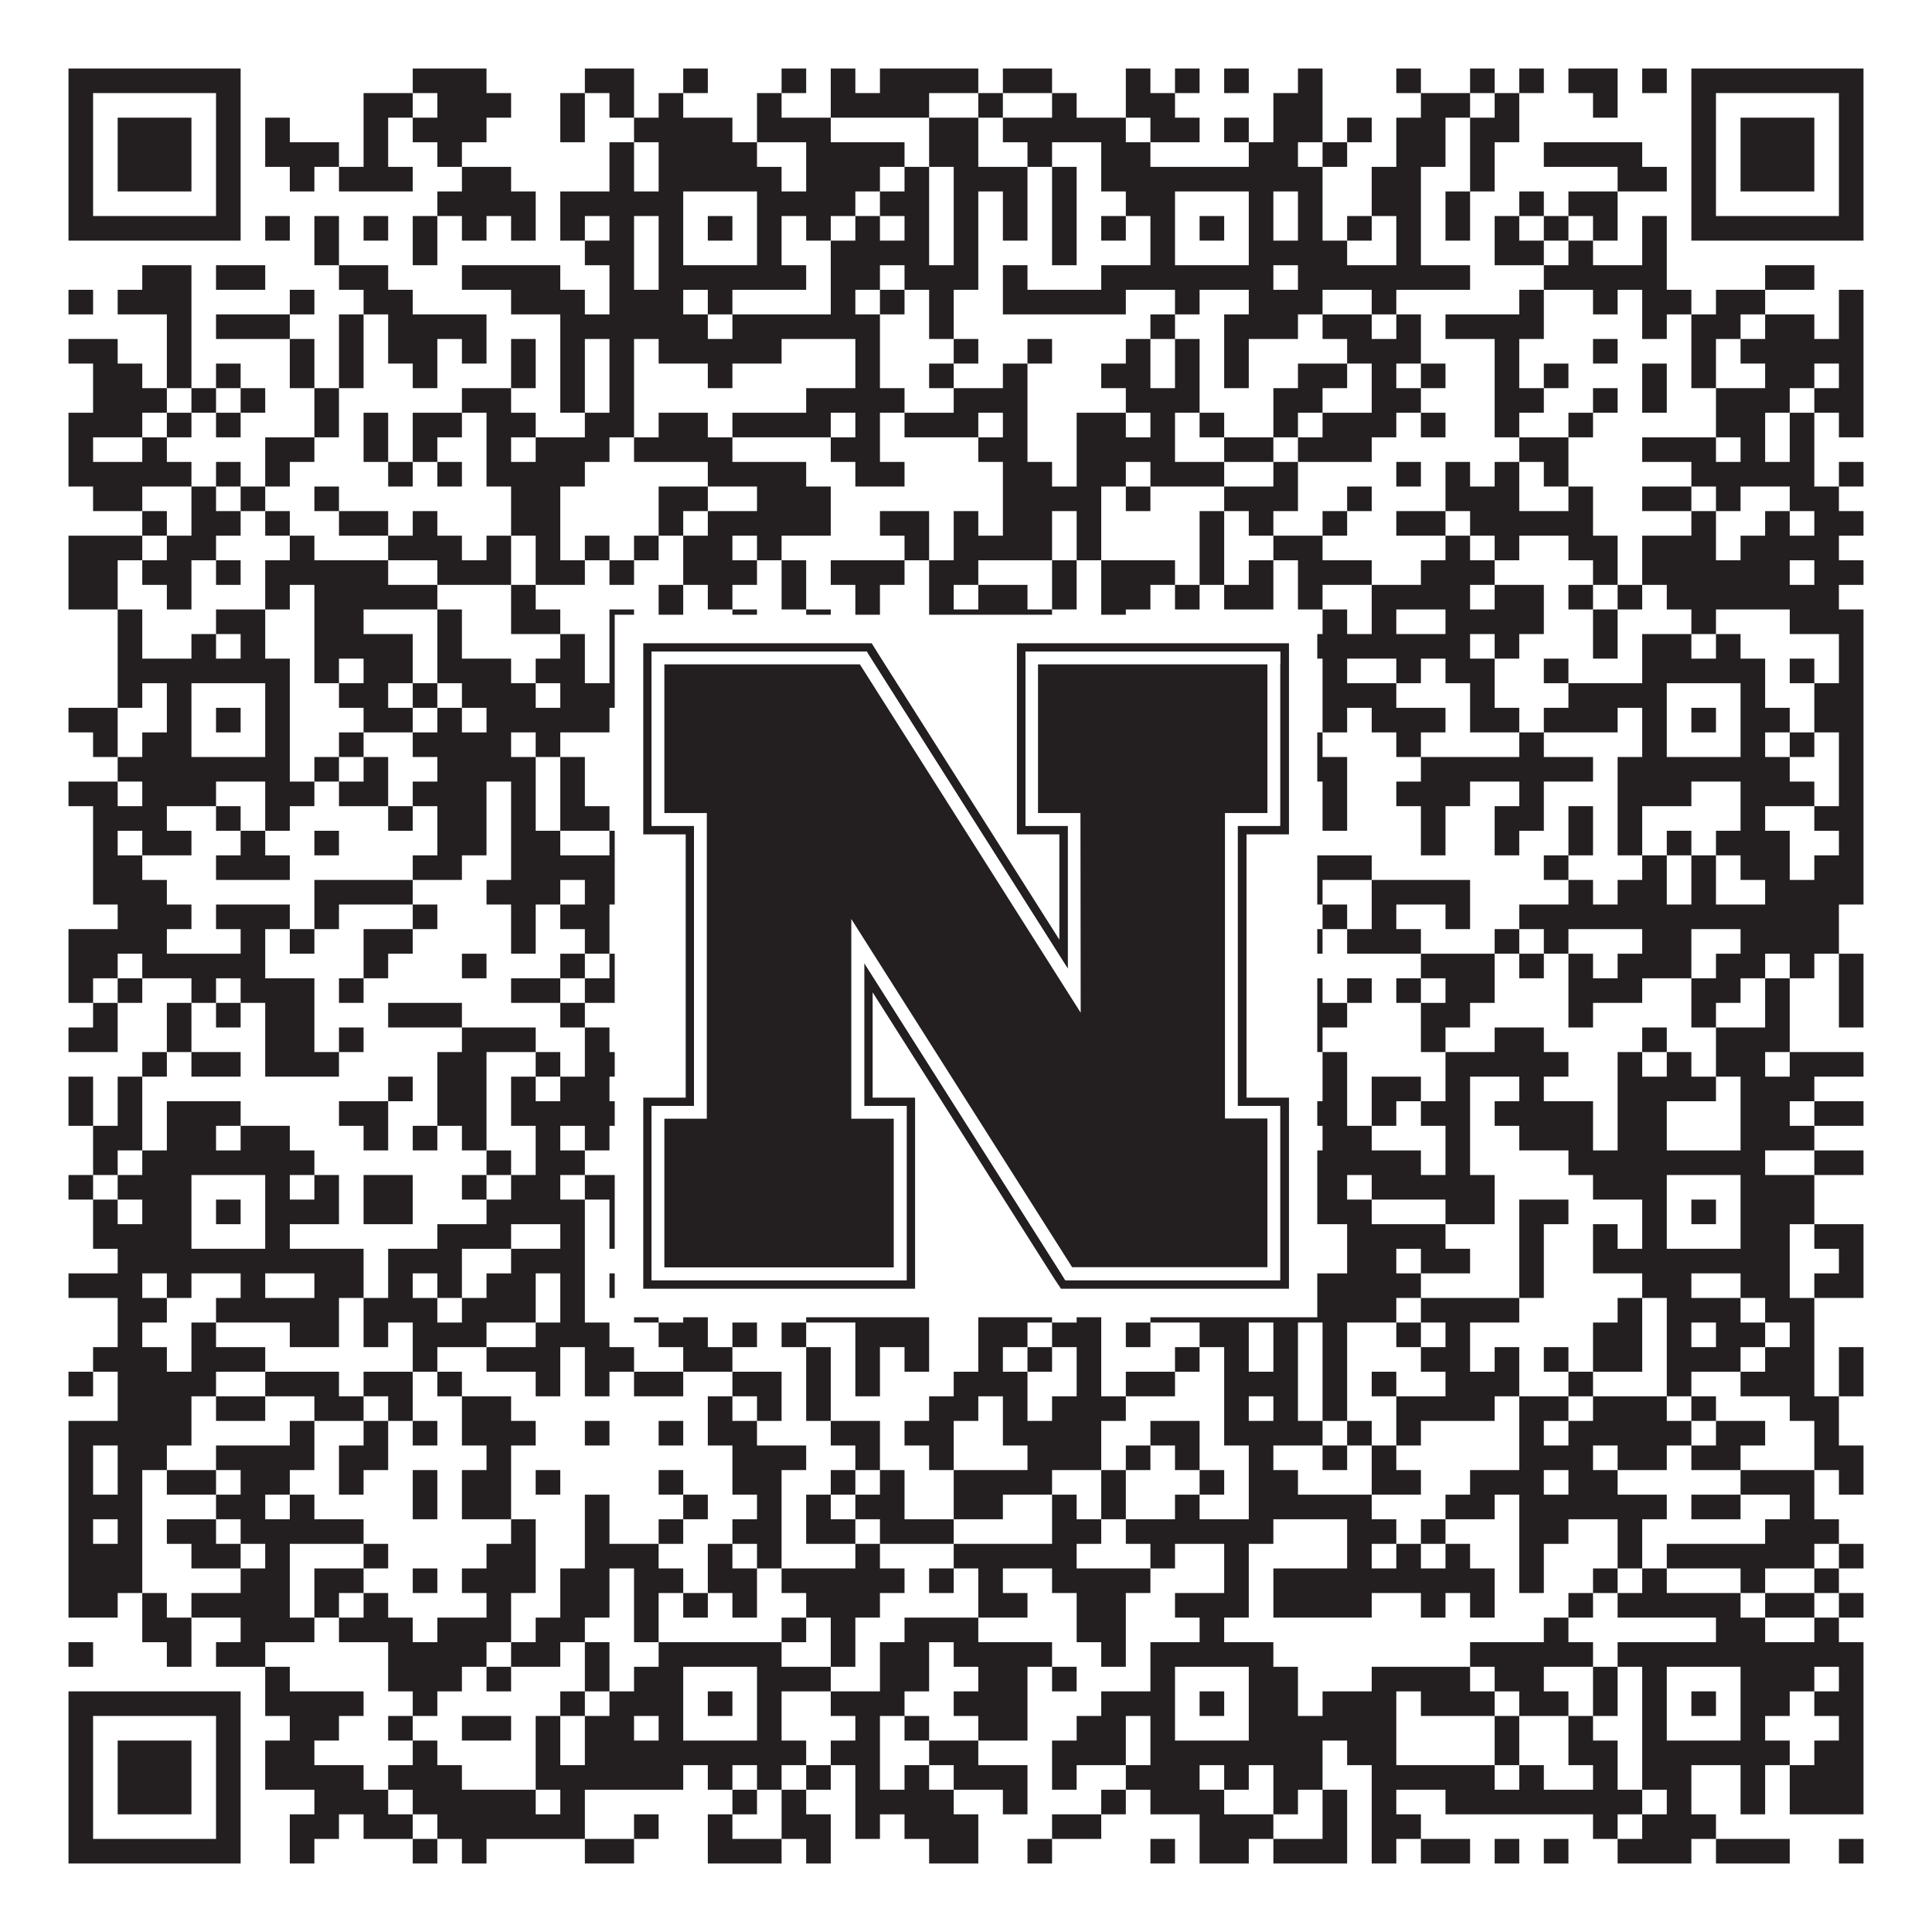 <?xml version="1.0"?>
<svg xmlns="http://www.w3.org/2000/svg" xmlns:xlink="http://www.w3.org/1999/xlink" version="1.1" width="1100px" height="1100px" viewBox="0 0 1100 1100"><rect x="0" y="0" width="1100" height="1100" fill="#ffffff" fill-opacity="1"/><path fill="#231f20" fill-opacity="1" d="M39,39L137,39L137,53L39,53ZM235,39L277,39L277,53L235,53ZM333,39L361,39L361,53L333,53ZM389,39L403,39L403,53L389,53ZM445,39L459,39L459,53L445,53ZM473,39L487,39L487,53L473,53ZM501,39L557,39L557,53L501,53ZM571,39L599,39L599,53L571,53ZM641,39L655,39L655,53L641,53ZM669,39L683,39L683,53L669,53ZM697,39L711,39L711,53L697,53ZM739,39L753,39L753,53L739,53ZM795,39L809,39L809,53L795,53ZM837,39L851,39L851,53L837,53ZM865,39L879,39L879,53L865,53ZM893,39L921,39L921,53L893,53ZM935,39L949,39L949,53L935,53ZM963,39L1061,39L1061,53L963,53ZM39,53L53,53L53,67L39,67ZM123,53L137,53L137,67L123,67ZM207,53L235,53L235,67L207,67ZM249,53L291,53L291,67L249,67ZM319,53L333,53L333,67L319,67ZM347,53L361,53L361,67L347,67ZM375,53L389,53L389,67L375,67ZM431,53L445,53L445,67L431,67ZM473,53L529,53L529,67L473,67ZM557,53L571,53L571,67L557,67ZM599,53L613,53L613,67L599,67ZM641,53L669,53L669,67L641,67ZM725,53L753,53L753,67L725,67ZM809,53L837,53L837,67L809,67ZM851,53L865,53L865,67L851,67ZM907,53L921,53L921,67L907,67ZM963,53L977,53L977,67L963,67ZM1047,53L1061,53L1061,67L1047,67ZM39,67L53,67L53,81L39,81ZM67,67L109,67L109,81L67,81ZM123,67L137,67L137,81L123,81ZM151,67L165,67L165,81L151,81ZM207,67L221,67L221,81L207,81ZM235,67L277,67L277,81L235,81ZM319,67L333,67L333,81L319,81ZM361,67L417,67L417,81L361,81ZM431,67L473,67L473,81L431,81ZM529,67L557,67L557,81L529,81ZM571,67L641,67L641,81L571,81ZM655,67L683,67L683,81L655,81ZM697,67L711,67L711,81L697,81ZM725,67L753,67L753,81L725,81ZM767,67L781,67L781,81L767,81ZM795,67L823,67L823,81L795,81ZM837,67L865,67L865,81L837,81ZM963,67L977,67L977,81L963,81ZM991,67L1033,67L1033,81L991,81ZM1047,67L1061,67L1061,81L1047,81ZM39,81L53,81L53,95L39,95ZM67,81L109,81L109,95L67,95ZM123,81L137,81L137,95L123,95ZM151,81L193,81L193,95L151,95ZM207,81L221,81L221,95L207,95ZM249,81L263,81L263,95L249,95ZM347,81L361,81L361,95L347,95ZM375,81L431,81L431,95L375,95ZM459,81L515,81L515,95L459,95ZM529,81L557,81L557,95L529,95ZM585,81L599,81L599,95L585,95ZM627,81L655,81L655,95L627,95ZM711,81L739,81L739,95L711,95ZM753,81L767,81L767,95L753,95ZM795,81L823,81L823,95L795,95ZM837,81L851,81L851,95L837,95ZM879,81L935,81L935,95L879,95ZM963,81L977,81L977,95L963,95ZM991,81L1033,81L1033,95L991,95ZM1047,81L1061,81L1061,95L1047,95ZM39,95L53,95L53,109L39,109ZM67,95L109,95L109,109L67,109ZM123,95L137,95L137,109L123,109ZM165,95L179,95L179,109L165,109ZM193,95L235,95L235,109L193,109ZM263,95L291,95L291,109L263,109ZM347,95L361,95L361,109L347,109ZM375,95L445,95L445,109L375,109ZM459,95L501,95L501,109L459,109ZM515,95L529,95L529,109L515,109ZM543,95L585,95L585,109L543,109ZM599,95L613,95L613,109L599,109ZM627,95L753,95L753,109L627,109ZM781,95L809,95L809,109L781,109ZM837,95L851,95L851,109L837,109ZM921,95L949,95L949,109L921,109ZM963,95L977,95L977,109L963,109ZM991,95L1033,95L1033,109L991,109ZM1047,95L1061,95L1061,109L1047,109ZM39,109L53,109L53,123L39,123ZM123,109L137,109L137,123L123,123ZM249,109L305,109L305,123L249,123ZM319,109L389,109L389,123L319,123ZM431,109L487,109L487,123L431,123ZM501,109L529,109L529,123L501,123ZM543,109L557,109L557,123L543,123ZM571,109L585,109L585,123L571,123ZM599,109L613,109L613,123L599,123ZM641,109L669,109L669,123L641,123ZM711,109L725,109L725,123L711,123ZM739,109L753,109L753,123L739,123ZM781,109L809,109L809,123L781,123ZM823,109L837,109L837,123L823,123ZM865,109L879,109L879,123L865,123ZM893,109L921,109L921,123L893,123ZM963,109L977,109L977,123L963,123ZM1047,109L1061,109L1061,123L1047,123ZM39,123L137,123L137,137L39,137ZM151,123L165,123L165,137L151,137ZM179,123L193,123L193,137L179,137ZM207,123L221,123L221,137L207,137ZM235,123L249,123L249,137L235,137ZM263,123L277,123L277,137L263,137ZM291,123L305,123L305,137L291,137ZM319,123L333,123L333,137L319,137ZM347,123L361,123L361,137L347,137ZM375,123L389,123L389,137L375,137ZM403,123L417,123L417,137L403,137ZM431,123L445,123L445,137L431,137ZM459,123L473,123L473,137L459,137ZM487,123L501,123L501,137L487,137ZM515,123L529,123L529,137L515,137ZM543,123L557,123L557,137L543,137ZM571,123L585,123L585,137L571,137ZM599,123L613,123L613,137L599,137ZM627,123L641,123L641,137L627,137ZM655,123L669,123L669,137L655,137ZM683,123L697,123L697,137L683,137ZM711,123L725,123L725,137L711,137ZM739,123L753,123L753,137L739,137ZM767,123L781,123L781,137L767,137ZM795,123L809,123L809,137L795,137ZM823,123L837,123L837,137L823,137ZM851,123L865,123L865,137L851,137ZM879,123L893,123L893,137L879,137ZM907,123L921,123L921,137L907,137ZM935,123L949,123L949,137L935,137ZM963,123L1061,123L1061,137L963,137ZM179,137L193,137L193,151L179,151ZM235,137L249,137L249,151L235,151ZM333,137L361,137L361,151L333,151ZM375,137L389,137L389,151L375,151ZM431,137L445,137L445,151L431,151ZM473,137L529,137L529,151L473,151ZM543,137L557,137L557,151L543,151ZM599,137L613,137L613,151L599,151ZM655,137L669,137L669,151L655,151ZM711,137L767,137L767,151L711,151ZM795,137L809,137L809,151L795,151ZM851,137L879,137L879,151L851,151ZM893,137L907,137L907,151L893,151ZM935,137L949,137L949,151L935,151ZM81,151L109,151L109,165L81,165ZM123,151L151,151L151,165L123,165ZM193,151L221,151L221,165L193,165ZM263,151L319,151L319,165L263,165ZM347,151L361,151L361,165L347,165ZM375,151L459,151L459,165L375,165ZM473,151L501,151L501,165L473,165ZM515,151L557,151L557,165L515,165ZM571,151L585,151L585,165L571,165ZM627,151L725,151L725,165L627,165ZM739,151L837,151L837,165L739,165ZM879,151L949,151L949,165L879,165ZM1005,151L1033,151L1033,165L1005,165ZM39,165L53,165L53,179L39,179ZM67,165L109,165L109,179L67,179ZM165,165L179,165L179,179L165,179ZM207,165L235,165L235,179L207,179ZM291,165L333,165L333,179L291,179ZM347,165L389,165L389,179L347,179ZM403,165L417,165L417,179L403,179ZM473,165L487,165L487,179L473,179ZM501,165L515,165L515,179L501,179ZM529,165L543,165L543,179L529,179ZM571,165L641,165L641,179L571,179ZM669,165L683,165L683,179L669,179ZM711,165L753,165L753,179L711,179ZM781,165L795,165L795,179L781,179ZM865,165L879,165L879,179L865,179ZM907,165L921,165L921,179L907,179ZM935,165L963,165L963,179L935,179ZM977,165L1005,165L1005,179L977,179ZM1047,165L1061,165L1061,179L1047,179ZM95,179L109,179L109,193L95,193ZM123,179L165,179L165,193L123,193ZM193,179L207,179L207,193L193,193ZM221,179L277,179L277,193L221,193ZM319,179L403,179L403,193L319,193ZM417,179L501,179L501,193L417,193ZM529,179L543,179L543,193L529,193ZM655,179L669,179L669,193L655,193ZM697,179L739,179L739,193L697,193ZM753,179L781,179L781,193L753,193ZM795,179L809,179L809,193L795,193ZM823,179L879,179L879,193L823,193ZM935,179L949,179L949,193L935,193ZM963,179L991,179L991,193L963,193ZM1005,179L1033,179L1033,193L1005,193ZM1047,179L1061,179L1061,193L1047,193ZM39,193L67,193L67,207L39,207ZM95,193L109,193L109,207L95,207ZM165,193L179,193L179,207L165,207ZM193,193L207,193L207,207L193,207ZM221,193L249,193L249,207L221,207ZM263,193L277,193L277,207L263,207ZM291,193L305,193L305,207L291,207ZM319,193L333,193L333,207L319,207ZM347,193L361,193L361,207L347,207ZM375,193L445,193L445,207L375,207ZM487,193L501,193L501,207L487,207ZM543,193L557,193L557,207L543,207ZM585,193L599,193L599,207L585,207ZM641,193L655,193L655,207L641,207ZM669,193L683,193L683,207L669,207ZM697,193L711,193L711,207L697,207ZM767,193L809,193L809,207L767,207ZM851,193L865,193L865,207L851,207ZM907,193L921,193L921,207L907,207ZM963,193L977,193L977,207L963,207ZM991,193L1061,193L1061,207L991,207ZM53,207L81,207L81,221L53,221ZM95,207L109,207L109,221L95,221ZM123,207L137,207L137,221L123,221ZM165,207L179,207L179,221L165,221ZM193,207L207,207L207,221L193,221ZM235,207L249,207L249,221L235,221ZM291,207L305,207L305,221L291,221ZM319,207L333,207L333,221L319,221ZM347,207L361,207L361,221L347,221ZM403,207L417,207L417,221L403,221ZM487,207L501,207L501,221L487,221ZM529,207L543,207L543,221L529,221ZM571,207L585,207L585,221L571,221ZM627,207L655,207L655,221L627,221ZM669,207L683,207L683,221L669,221ZM697,207L711,207L711,221L697,221ZM739,207L767,207L767,221L739,221ZM781,207L795,207L795,221L781,221ZM809,207L823,207L823,221L809,221ZM851,207L865,207L865,221L851,221ZM879,207L893,207L893,221L879,221ZM935,207L949,207L949,221L935,221ZM963,207L977,207L977,221L963,221ZM1005,207L1033,207L1033,221L1005,221ZM1047,207L1061,207L1061,221L1047,221ZM53,221L95,221L95,235L53,235ZM109,221L123,221L123,235L109,235ZM137,221L151,221L151,235L137,235ZM179,221L193,221L193,235L179,235ZM263,221L291,221L291,235L263,235ZM319,221L333,221L333,235L319,235ZM347,221L361,221L361,235L347,235ZM459,221L515,221L515,235L459,235ZM543,221L585,221L585,235L543,235ZM641,221L683,221L683,235L641,235ZM725,221L753,221L753,235L725,235ZM781,221L809,221L809,235L781,235ZM851,221L879,221L879,235L851,235ZM907,221L921,221L921,235L907,235ZM935,221L949,221L949,235L935,235ZM977,221L1019,221L1019,235L977,235ZM1033,221L1061,221L1061,235L1033,235ZM39,235L81,235L81,249L39,249ZM95,235L109,235L109,249L95,249ZM123,235L137,235L137,249L123,249ZM179,235L193,235L193,249L179,249ZM207,235L221,235L221,249L207,249ZM235,235L263,235L263,249L235,249ZM277,235L305,235L305,249L277,249ZM333,235L361,235L361,249L333,249ZM375,235L403,235L403,249L375,249ZM417,235L473,235L473,249L417,249ZM487,235L501,235L501,249L487,249ZM515,235L557,235L557,249L515,249ZM571,235L585,235L585,249L571,249ZM613,235L641,235L641,249L613,249ZM655,235L669,235L669,249L655,249ZM683,235L697,235L697,249L683,249ZM725,235L739,235L739,249L725,249ZM753,235L795,235L795,249L753,249ZM809,235L823,235L823,249L809,249ZM851,235L865,235L865,249L851,249ZM893,235L907,235L907,249L893,249ZM977,235L1005,235L1005,249L977,249ZM1019,235L1033,235L1033,249L1019,249ZM1047,235L1061,235L1061,249L1047,249ZM39,249L53,249L53,263L39,263ZM81,249L95,249L95,263L81,263ZM151,249L179,249L179,263L151,263ZM207,249L221,249L221,263L207,263ZM235,249L249,249L249,263L235,263ZM277,249L291,249L291,263L277,263ZM305,249L347,249L347,263L305,263ZM361,249L417,249L417,263L361,263ZM473,249L501,249L501,263L473,263ZM557,249L585,249L585,263L557,263ZM613,249L669,249L669,263L613,263ZM697,249L725,249L725,263L697,263ZM739,249L781,249L781,263L739,263ZM865,249L893,249L893,263L865,263ZM935,249L977,249L977,263L935,263ZM991,249L1005,249L1005,263L991,263ZM1019,249L1033,249L1033,263L1019,263ZM39,263L109,263L109,277L39,277ZM123,263L137,263L137,277L123,277ZM151,263L165,263L165,277L151,277ZM221,263L235,263L235,277L221,277ZM249,263L263,263L263,277L249,277ZM277,263L333,263L333,277L277,277ZM403,263L459,263L459,277L403,277ZM487,263L515,263L515,277L487,277ZM571,263L599,263L599,277L571,277ZM613,263L641,263L641,277L613,277ZM655,263L697,263L697,277L655,277ZM725,263L739,263L739,277L725,277ZM795,263L809,263L809,277L795,277ZM823,263L837,263L837,277L823,277ZM851,263L865,263L865,277L851,277ZM879,263L893,263L893,277L879,277ZM963,263L1033,263L1033,277L963,277ZM1047,263L1061,263L1061,277L1047,277ZM53,277L81,277L81,291L53,291ZM109,277L123,277L123,291L109,291ZM137,277L151,277L151,291L137,291ZM179,277L193,277L193,291L179,291ZM291,277L319,277L319,291L291,291ZM375,277L403,277L403,291L375,291ZM431,277L473,277L473,291L431,291ZM571,277L627,277L627,291L571,291ZM641,277L655,277L655,291L641,291ZM697,277L739,277L739,291L697,291ZM767,277L781,277L781,291L767,291ZM823,277L865,277L865,291L823,291ZM893,277L907,277L907,291L893,291ZM935,277L963,277L963,291L935,291ZM977,277L991,277L991,291L977,291ZM1019,277L1047,277L1047,291L1019,291ZM81,291L95,291L95,305L81,305ZM109,291L137,291L137,305L109,305ZM151,291L165,291L165,305L151,305ZM193,291L221,291L221,305L193,305ZM235,291L249,291L249,305L235,305ZM291,291L319,291L319,305L291,305ZM375,291L389,291L389,305L375,305ZM403,291L473,291L473,305L403,305ZM501,291L529,291L529,305L501,305ZM543,291L557,291L557,305L543,305ZM571,291L599,291L599,305L571,305ZM613,291L627,291L627,305L613,305ZM683,291L697,291L697,305L683,305ZM711,291L725,291L725,305L711,305ZM753,291L767,291L767,305L753,305ZM795,291L823,291L823,305L795,305ZM837,291L907,291L907,305L837,305ZM963,291L977,291L977,305L963,305ZM1005,291L1019,291L1019,305L1005,305ZM1033,291L1061,291L1061,305L1033,305ZM39,305L81,305L81,319L39,319ZM95,305L123,305L123,319L95,319ZM165,305L179,305L179,319L165,319ZM221,305L263,305L263,319L221,319ZM277,305L291,305L291,319L277,319ZM305,305L319,305L319,319L305,319ZM333,305L347,305L347,319L333,319ZM361,305L375,305L375,319L361,319ZM389,305L417,305L417,319L389,319ZM431,305L445,305L445,319L431,319ZM515,305L529,305L529,319L515,319ZM543,305L599,305L599,319L543,319ZM613,305L627,305L627,319L613,319ZM683,305L697,305L697,319L683,319ZM725,305L753,305L753,319L725,319ZM823,305L837,305L837,319L823,319ZM851,305L865,305L865,319L851,319ZM893,305L921,305L921,319L893,319ZM935,305L977,305L977,319L935,319ZM991,305L1047,305L1047,319L991,319ZM39,319L67,319L67,333L39,333ZM81,319L109,319L109,333L81,333ZM123,319L137,319L137,333L123,333ZM151,319L221,319L221,333L151,333ZM249,319L291,319L291,333L249,333ZM305,319L333,319L333,333L305,333ZM347,319L361,319L361,333L347,333ZM389,319L431,319L431,333L389,333ZM445,319L459,319L459,333L445,333ZM473,319L515,319L515,333L473,333ZM529,319L557,319L557,333L529,333ZM599,319L613,319L613,333L599,333ZM627,319L669,319L669,333L627,333ZM683,319L697,319L697,333L683,333ZM711,319L725,319L725,333L711,333ZM739,319L781,319L781,333L739,333ZM809,319L851,319L851,333L809,333ZM907,319L921,319L921,333L907,333ZM935,319L1019,319L1019,333L935,333ZM1033,319L1061,319L1061,333L1033,333ZM39,333L67,333L67,347L39,347ZM95,333L109,333L109,347L95,347ZM151,333L165,333L165,347L151,347ZM179,333L249,333L249,347L179,347ZM291,333L305,333L305,347L291,347ZM375,333L389,333L389,347L375,347ZM403,333L417,333L417,347L403,347ZM445,333L459,333L459,347L445,347ZM487,333L501,333L501,347L487,347ZM529,333L543,333L543,347L529,347ZM557,333L585,333L585,347L557,347ZM599,333L613,333L613,347L599,347ZM627,333L655,333L655,347L627,347ZM669,333L683,333L683,347L669,347ZM697,333L725,333L725,347L697,347ZM739,333L753,333L753,347L739,347ZM781,333L837,333L837,347L781,347ZM851,333L879,333L879,347L851,347ZM893,333L907,333L907,347L893,347ZM921,333L935,333L935,347L921,347ZM949,333L1047,333L1047,347L949,347ZM67,347L81,347L81,361L67,361ZM123,347L151,347L151,361L123,361ZM179,347L207,347L207,361L179,361ZM249,347L263,347L263,361L249,361ZM291,347L319,347L319,361L291,361ZM347,347L361,347L361,361L347,361ZM375,347L389,347L389,361L375,361ZM417,347L431,347L431,361L417,361ZM459,347L473,347L473,361L459,361ZM487,347L501,347L501,361L487,361ZM529,347L599,347L599,361L529,361ZM627,347L641,347L641,361L627,361ZM753,347L767,347L767,361L753,361ZM781,347L795,347L795,361L781,361ZM823,347L879,347L879,361L823,361ZM907,347L921,347L921,361L907,361ZM963,347L977,347L977,361L963,361ZM1019,347L1061,347L1061,361L1019,361ZM67,361L81,361L81,375L67,375ZM109,361L123,361L123,375L109,375ZM137,361L151,361L151,375L137,375ZM179,361L235,361L235,375L179,375ZM249,361L263,361L263,375L249,375ZM319,361L333,361L333,375L319,375ZM347,361L361,361L361,375L347,375ZM403,361L431,361L431,375L403,375ZM487,361L501,361L501,375L487,375ZM515,361L529,361L529,375L515,375ZM613,361L627,361L627,375L613,375ZM683,361L697,361L697,375L683,375ZM711,361L725,361L725,375L711,375ZM739,361L837,361L837,375L739,375ZM851,361L865,361L865,375L851,375ZM907,361L921,361L921,375L907,375ZM935,361L963,361L963,375L935,375ZM977,361L991,361L991,375L977,375ZM1047,361L1061,361L1061,375L1047,375ZM67,375L165,375L165,389L67,389ZM179,375L193,375L193,389L179,389ZM207,375L235,375L235,389L207,389ZM249,375L291,375L291,389L249,389ZM305,375L333,375L333,389L305,389ZM347,375L445,375L445,389L347,389ZM487,375L501,375L501,389L487,389ZM529,375L599,375L599,389L529,389ZM627,375L641,375L641,389L627,389ZM655,375L725,375L725,389L655,389ZM753,375L767,375L767,389L753,389ZM795,375L809,375L809,389L795,389ZM823,375L851,375L851,389L823,389ZM879,375L893,375L893,389L879,389ZM935,375L1005,375L1005,389L935,389ZM1019,375L1033,375L1033,389L1019,389ZM1047,375L1061,375L1061,389L1047,389ZM67,389L81,389L81,403L67,403ZM95,389L109,389L109,403L95,403ZM151,389L165,389L165,403L151,403ZM193,389L221,389L221,403L193,403ZM235,389L249,389L249,403L235,403ZM263,389L305,389L305,403L263,403ZM319,389L389,389L389,403L319,403ZM431,389L445,389L445,403L431,403ZM473,389L487,389L487,403L473,403ZM515,389L543,389L543,403L515,403ZM557,389L571,389L571,403L557,403ZM585,389L669,389L669,403L585,403ZM711,389L739,389L739,403L711,403ZM753,389L795,389L795,403L753,403ZM837,389L851,389L851,403L837,403ZM893,389L949,389L949,403L893,403ZM991,389L1005,389L1005,403L991,403ZM1033,389L1061,389L1061,403L1033,403ZM39,403L67,403L67,417L39,417ZM95,403L109,403L109,417L95,417ZM123,403L137,403L137,417L123,417ZM151,403L165,403L165,417L151,417ZM207,403L235,403L235,417L207,417ZM249,403L263,403L263,417L249,417ZM277,403L347,403L347,417L277,417ZM361,403L389,403L389,417L361,417ZM403,403L417,403L417,417L403,417ZM431,403L445,403L445,417L431,417ZM459,403L473,403L473,417L459,417ZM501,403L613,403L613,417L501,417ZM627,403L669,403L669,417L627,417ZM683,403L697,403L697,417L683,417ZM711,403L725,403L725,417L711,417ZM753,403L767,403L767,417L753,417ZM781,403L823,403L823,417L781,417ZM837,403L865,403L865,417L837,417ZM879,403L921,403L921,417L879,417ZM935,403L949,403L949,417L935,417ZM963,403L977,403L977,417L963,417ZM991,403L1019,403L1019,417L991,417ZM1033,403L1061,403L1061,417L1033,417ZM53,417L67,417L67,431L53,431ZM81,417L109,417L109,431L81,431ZM151,417L165,417L165,431L151,431ZM193,417L207,417L207,431L193,431ZM235,417L291,417L291,431L235,431ZM305,417L319,417L319,431L305,431ZM375,417L389,417L389,431L375,431ZM431,417L445,417L445,431L431,431ZM487,417L529,417L529,431L487,431ZM557,417L571,417L571,431L557,431ZM585,417L613,417L613,431L585,431ZM641,417L669,417L669,431L641,431ZM711,417L725,417L725,431L711,431ZM739,417L753,417L753,431L739,431ZM795,417L809,417L809,431L795,431ZM865,417L879,417L879,431L865,431ZM935,417L949,417L949,431L935,431ZM991,417L1005,417L1005,431L991,431ZM1019,417L1033,417L1033,431L1019,431ZM1047,417L1061,417L1061,431L1047,431ZM67,431L165,431L165,445L67,445ZM179,431L193,431L193,445L179,445ZM207,431L221,431L221,445L207,445ZM249,431L305,431L305,445L249,445ZM319,431L333,431L333,445L319,445ZM361,431L473,431L473,445L361,445ZM571,431L613,431L613,445L571,445ZM627,431L767,431L767,445L627,445ZM809,431L907,431L907,445L809,445ZM921,431L1019,431L1019,445L921,445ZM1047,431L1061,431L1061,445L1047,445ZM39,445L67,445L67,459L39,459ZM81,445L123,445L123,459L81,459ZM151,445L179,445L179,459L151,459ZM193,445L221,445L221,459L193,459ZM235,445L277,445L277,459L235,459ZM291,445L305,445L305,459L291,459ZM319,445L333,445L333,459L319,459ZM361,445L389,445L389,459L361,459ZM417,445L459,445L459,459L417,459ZM557,445L571,445L571,459L557,459ZM599,445L613,445L613,459L599,459ZM627,445L669,445L669,459L627,459ZM683,445L711,445L711,459L683,459ZM725,445L739,445L739,459L725,459ZM753,445L767,445L767,459L753,459ZM795,445L837,445L837,459L795,459ZM865,445L879,445L879,459L865,459ZM921,445L963,445L963,459L921,459ZM991,445L1033,445L1033,459L991,459ZM1047,445L1061,445L1061,459L1047,459ZM53,459L95,459L95,473L53,473ZM123,459L137,459L137,473L123,473ZM151,459L165,459L165,473L151,473ZM221,459L235,459L235,473L221,473ZM249,459L277,459L277,473L249,473ZM291,459L305,459L305,473L291,473ZM319,459L347,459L347,473L319,473ZM375,459L389,459L389,473L375,473ZM403,459L487,459L487,473L403,473ZM501,459L557,459L557,473L501,473ZM571,459L599,459L599,473L571,473ZM641,459L655,459L655,473L641,473ZM669,459L683,459L683,473L669,473ZM725,459L739,459L739,473L725,473ZM753,459L767,459L767,473L753,473ZM809,459L823,459L823,473L809,473ZM851,459L879,459L879,473L851,473ZM893,459L907,459L907,473L893,473ZM921,459L935,459L935,473L921,473ZM991,459L1005,459L1005,473L991,473ZM1033,459L1061,459L1061,473L1033,473ZM53,473L67,473L67,487L53,487ZM81,473L109,473L109,487L81,487ZM137,473L151,473L151,487L137,487ZM179,473L193,473L193,487L179,487ZM249,473L277,473L277,487L249,487ZM291,473L319,473L319,487L291,487ZM347,473L361,473L361,487L347,487ZM389,473L417,473L417,487L389,487ZM445,473L515,473L515,487L445,487ZM529,473L543,473L543,487L529,487ZM557,473L599,473L599,487L557,487ZM641,473L683,473L683,487L641,487ZM697,473L711,473L711,487L697,487ZM725,473L739,473L739,487L725,487ZM809,473L823,473L823,487L809,487ZM851,473L865,473L865,487L851,487ZM893,473L907,473L907,487L893,487ZM921,473L935,473L935,487L921,487ZM949,473L963,473L963,487L949,487ZM977,473L1019,473L1019,487L977,487ZM1047,473L1061,473L1061,487L1047,487ZM53,487L81,487L81,501L53,501ZM123,487L165,487L165,501L123,501ZM235,487L263,487L263,501L235,501ZM291,487L375,487L375,501L291,501ZM389,487L403,487L403,501L389,501ZM445,487L459,487L459,501L445,501ZM473,487L515,487L515,501L473,501ZM543,487L557,487L557,501L543,501ZM571,487L585,487L585,501L571,501ZM599,487L627,487L627,501L599,501ZM641,487L655,487L655,501L641,501ZM669,487L683,487L683,501L669,501ZM697,487L781,487L781,501L697,501ZM879,487L893,487L893,501L879,501ZM935,487L949,487L949,501L935,501ZM963,487L977,487L977,501L963,501ZM991,487L1019,487L1019,501L991,501ZM1033,487L1061,487L1061,501L1033,501ZM53,501L95,501L95,515L53,515ZM179,501L235,501L235,515L179,515ZM277,501L319,501L319,515L277,515ZM333,501L361,501L361,515L333,515ZM431,501L445,501L445,515L431,515ZM501,501L515,501L515,515L501,515ZM529,501L543,501L543,515L529,515ZM557,501L571,501L571,515L557,515ZM585,501L613,501L613,515L585,515ZM641,501L697,501L697,515L641,515ZM711,501L753,501L753,515L711,515ZM781,501L837,501L837,515L781,515ZM893,501L907,501L907,515L893,515ZM921,501L949,501L949,515L921,515ZM963,501L977,501L977,515L963,515ZM1005,501L1061,501L1061,515L1005,515ZM67,515L109,515L109,529L67,529ZM123,515L165,515L165,529L123,529ZM179,515L193,515L193,529L179,529ZM235,515L249,515L249,529L235,529ZM291,515L305,515L305,529L291,529ZM319,515L347,515L347,529L319,529ZM361,515L375,515L375,529L361,529ZM389,515L403,515L403,529L389,529ZM445,515L473,515L473,529L445,529ZM543,515L557,515L557,529L543,529ZM571,515L585,515L585,529L571,529ZM599,515L627,515L627,529L599,529ZM655,515L669,515L669,529L655,529ZM711,515L725,515L725,529L711,529ZM753,515L767,515L767,529L753,529ZM781,515L795,515L795,529L781,529ZM823,515L837,515L837,529L823,529ZM865,515L1047,515L1047,529L865,529ZM39,529L95,529L95,543L39,543ZM137,529L151,529L151,543L137,543ZM165,529L179,529L179,543L165,543ZM207,529L235,529L235,543L207,543ZM291,529L305,529L305,543L291,543ZM333,529L347,529L347,543L333,543ZM361,529L389,529L389,543L361,543ZM403,529L417,529L417,543L403,543ZM445,529L473,529L473,543L445,543ZM529,529L543,529L543,543L529,543ZM599,529L613,529L613,543L599,543ZM627,529L655,529L655,543L627,543ZM669,529L697,529L697,543L669,543ZM739,529L753,529L753,543L739,543ZM767,529L809,529L809,543L767,543ZM851,529L865,529L865,543L851,543ZM879,529L893,529L893,543L879,543ZM935,529L963,529L963,543L935,543ZM991,529L1047,529L1047,543L991,543ZM39,543L67,543L67,557L39,557ZM81,543L151,543L151,557L81,557ZM207,543L221,543L221,557L207,557ZM263,543L277,543L277,557L263,557ZM319,543L333,543L333,557L319,557ZM347,543L375,543L375,557L347,557ZM403,543L417,543L417,557L403,557ZM445,543L459,543L459,557L445,557ZM487,543L501,543L501,557L487,557ZM515,543L557,543L557,557L515,557ZM571,543L585,543L585,557L571,557ZM599,543L613,543L613,557L599,557ZM627,543L683,543L683,557L627,557ZM697,543L725,543L725,557L697,557ZM809,543L851,543L851,557L809,557ZM865,543L879,543L879,557L865,557ZM893,543L907,543L907,557L893,557ZM921,543L963,543L963,557L921,557ZM977,543L1005,543L1005,557L977,557ZM1019,543L1033,543L1033,557L1019,557ZM1047,543L1061,543L1061,557L1047,557ZM39,557L53,557L53,571L39,571ZM67,557L81,557L81,571L67,571ZM109,557L123,557L123,571L109,571ZM137,557L179,557L179,571L137,571ZM193,557L207,557L207,571L193,571ZM291,557L319,557L319,571L291,571ZM333,557L361,557L361,571L333,571ZM375,557L403,557L403,571L375,571ZM473,557L487,557L487,571L473,571ZM515,557L557,557L557,571L515,571ZM571,557L599,557L599,571L571,571ZM655,557L697,557L697,571L655,571ZM711,557L753,557L753,571L711,571ZM767,557L781,557L781,571L767,571ZM795,557L809,557L809,571L795,571ZM823,557L851,557L851,571L823,571ZM893,557L935,557L935,571L893,571ZM963,557L991,557L991,571L963,571ZM1005,557L1019,557L1019,571L1005,571ZM1047,557L1061,557L1061,571L1047,571ZM53,571L67,571L67,585L53,585ZM95,571L109,571L109,585L95,585ZM123,571L137,571L137,585L123,585ZM151,571L179,571L179,585L151,585ZM221,571L263,571L263,585L221,585ZM319,571L333,571L333,585L319,585ZM375,571L389,571L389,585L375,585ZM403,571L431,571L431,585L403,585ZM459,571L473,571L473,585L459,585ZM501,571L515,571L515,585L501,585ZM529,571L557,571L557,585L529,585ZM585,571L669,571L669,585L585,585ZM711,571L725,571L725,585L711,585ZM739,571L767,571L767,585L739,585ZM809,571L837,571L837,585L809,585ZM893,571L907,571L907,585L893,585ZM963,571L977,571L977,585L963,585ZM1005,571L1019,571L1019,585L1005,585ZM1047,571L1061,571L1061,585L1047,585ZM39,585L67,585L67,599L39,599ZM95,585L109,585L109,599L95,599ZM151,585L179,585L179,599L151,599ZM193,585L207,585L207,599L193,599ZM263,585L305,585L305,599L263,599ZM333,585L347,585L347,599L333,599ZM445,585L473,585L473,599L445,599ZM487,585L515,585L515,599L487,599ZM571,585L585,585L585,599L571,599ZM599,585L627,585L627,599L599,599ZM641,585L669,585L669,599L641,599ZM683,585L725,585L725,599L683,599ZM739,585L753,585L753,599L739,599ZM809,585L823,585L823,599L809,599ZM851,585L879,585L879,599L851,599ZM935,585L949,585L949,599L935,599ZM977,585L1019,585L1019,599L977,599ZM81,599L95,599L95,613L81,613ZM109,599L137,599L137,613L109,613ZM151,599L193,599L193,613L151,613ZM249,599L277,599L277,613L249,613ZM305,599L319,599L319,613L305,613ZM333,599L375,599L375,613L333,613ZM417,599L487,599L487,613L417,613ZM501,599L529,599L529,613L501,613ZM543,599L557,599L557,613L543,613ZM585,599L599,599L599,613L585,613ZM613,599L627,599L627,613L613,613ZM669,599L739,599L739,613L669,613ZM753,599L767,599L767,613L753,613ZM823,599L893,599L893,613L823,613ZM921,599L935,599L935,613L921,613ZM949,599L963,599L963,613L949,613ZM977,599L1005,599L1005,613L977,613ZM1019,599L1061,599L1061,613L1019,613ZM39,613L53,613L53,627L39,627ZM67,613L81,613L81,627L67,627ZM221,613L235,613L235,627L221,627ZM249,613L277,613L277,627L249,627ZM291,613L305,613L305,627L291,627ZM319,613L347,613L347,627L319,627ZM403,613L431,613L431,627L403,627ZM473,613L487,613L487,627L473,627ZM501,613L515,613L515,627L501,627ZM585,613L613,613L613,627L585,627ZM627,613L641,613L641,627L627,627ZM655,613L669,613L669,627L655,627ZM683,613L739,613L739,627L683,627ZM753,613L767,613L767,627L753,627ZM781,613L809,613L809,627L781,627ZM823,613L837,613L837,627L823,627ZM865,613L879,613L879,627L865,627ZM921,613L977,613L977,627L921,627ZM991,613L1033,613L1033,627L991,627ZM39,627L53,627L53,641L39,641ZM67,627L81,627L81,641L67,641ZM95,627L137,627L137,641L95,641ZM193,627L221,627L221,641L193,641ZM249,627L277,627L277,641L249,641ZM291,627L361,627L361,641L291,641ZM473,627L515,627L515,641L473,641ZM557,627L585,627L585,641L557,641ZM599,627L627,627L627,641L599,641ZM641,627L655,627L655,641L641,641ZM683,627L697,627L697,641L683,641ZM711,627L725,627L725,641L711,641ZM739,627L767,627L767,641L739,641ZM781,627L795,627L795,641L781,641ZM809,627L837,627L837,641L809,641ZM851,627L907,627L907,641L851,641ZM921,627L949,627L949,641L921,641ZM991,627L1019,627L1019,641L991,641ZM1033,627L1061,627L1061,641L1033,641ZM53,641L81,641L81,655L53,655ZM95,641L123,641L123,655L95,655ZM137,641L165,641L165,655L137,655ZM207,641L221,641L221,655L207,655ZM235,641L249,641L249,655L235,655ZM263,641L277,641L277,655L263,655ZM305,641L319,641L319,655L305,655ZM333,641L347,641L347,655L333,655ZM361,641L445,641L445,655L361,655ZM487,641L501,641L501,655L487,655ZM529,641L543,641L543,655L529,655ZM557,641L571,641L571,655L557,655ZM599,641L613,641L613,655L599,655ZM641,641L683,641L683,655L641,655ZM697,641L739,641L739,655L697,655ZM753,641L781,641L781,655L753,655ZM823,641L837,641L837,655L823,655ZM865,641L907,641L907,655L865,655ZM921,641L949,641L949,655L921,655ZM991,641L1033,641L1033,655L991,655ZM53,655L67,655L67,669L53,669ZM81,655L179,655L179,669L81,669ZM277,655L291,655L291,669L277,669ZM305,655L333,655L333,669L305,669ZM375,655L445,655L445,669L375,669ZM487,655L599,655L599,669L487,669ZM613,655L627,655L627,669L613,669ZM655,655L809,655L809,669L655,669ZM823,655L837,655L837,669L823,669ZM893,655L1005,655L1005,669L893,669ZM1033,655L1061,655L1061,669L1033,669ZM39,669L53,669L53,683L39,683ZM67,669L109,669L109,683L67,683ZM151,669L165,669L165,683L151,683ZM179,669L193,669L193,683L179,683ZM207,669L235,669L235,683L207,683ZM263,669L277,669L277,683L263,683ZM291,669L319,669L319,683L291,683ZM333,669L389,669L389,683L333,683ZM431,669L459,669L459,683L431,683ZM515,669L571,669L571,683L515,683ZM599,669L669,669L669,683L599,683ZM711,669L725,669L725,683L711,683ZM739,669L767,669L767,683L739,683ZM781,669L851,669L851,683L781,683ZM907,669L949,669L949,683L907,683ZM991,669L1033,669L1033,683L991,683ZM53,683L67,683L67,697L53,697ZM81,683L109,683L109,697L81,697ZM123,683L137,683L137,697L123,697ZM151,683L193,683L193,697L151,697ZM207,683L235,683L235,697L207,697ZM277,683L333,683L333,697L277,697ZM347,683L389,683L389,697L347,697ZM403,683L417,683L417,697L403,697ZM431,683L445,683L445,697L431,697ZM459,683L515,683L515,697L459,697ZM599,683L613,683L613,697L599,697ZM655,683L669,683L669,697L655,697ZM683,683L697,683L697,697L683,697ZM711,683L781,683L781,697L711,697ZM823,683L851,683L851,697L823,697ZM865,683L893,683L893,697L865,697ZM935,683L949,683L949,697L935,697ZM963,683L977,683L977,697L963,697ZM991,683L1033,683L1033,697L991,697ZM53,697L109,697L109,711L53,711ZM151,697L165,697L165,711L151,711ZM249,697L291,697L291,711L249,711ZM319,697L333,697L333,711L319,711ZM347,697L361,697L361,711L347,711ZM375,697L389,697L389,711L375,711ZM431,697L445,697L445,711L431,711ZM459,697L473,697L473,711L459,711ZM543,697L627,697L627,711L543,711ZM641,697L669,697L669,711L641,711ZM711,697L725,697L725,711L711,711ZM767,697L823,697L823,711L767,711ZM865,697L879,697L879,711L865,711ZM907,697L921,697L921,711L907,711ZM935,697L949,697L949,711L935,711ZM991,697L1019,697L1019,711L991,711ZM1033,697L1061,697L1061,711L1033,711ZM67,711L207,711L207,725L67,725ZM221,711L263,711L263,725L221,725ZM291,711L333,711L333,725L291,725ZM361,711L473,711L473,725L361,725ZM487,711L501,711L501,725L487,725ZM515,711L543,711L543,725L515,725ZM585,711L599,711L599,725L585,725ZM613,711L641,711L641,725L613,725ZM655,711L739,711L739,725L655,725ZM767,711L795,711L795,725L767,725ZM809,711L837,711L837,725L809,725ZM865,711L879,711L879,725L865,725ZM907,711L1019,711L1019,725L907,725ZM1047,711L1061,711L1061,725L1047,725ZM39,725L81,725L81,739L39,739ZM95,725L109,725L109,739L95,739ZM137,725L151,725L151,739L137,739ZM179,725L207,725L207,739L179,739ZM221,725L235,725L235,739L221,739ZM249,725L263,725L263,739L249,739ZM277,725L305,725L305,739L277,739ZM319,725L333,725L333,739L319,739ZM347,725L389,725L389,739L347,739ZM459,725L473,725L473,739L459,739ZM529,725L571,725L571,739L529,739ZM599,725L613,725L613,739L599,739ZM641,725L697,725L697,739L641,739ZM711,725L809,725L809,739L711,739ZM865,725L879,725L879,739L865,739ZM935,725L963,725L963,739L935,739ZM991,725L1019,725L1019,739L991,739ZM1033,725L1061,725L1061,739L1033,739ZM67,739L95,739L95,753L67,753ZM123,739L193,739L193,753L123,753ZM207,739L249,739L249,753L207,753ZM263,739L305,739L305,753L263,753ZM319,739L333,739L333,753L319,753ZM361,739L375,739L375,753L361,753ZM389,739L403,739L403,753L389,753ZM459,739L529,739L529,753L459,753ZM557,739L599,739L599,753L557,753ZM613,739L627,739L627,753L613,753ZM655,739L795,739L795,753L655,753ZM809,739L865,739L865,753L809,753ZM921,739L935,739L935,753L921,753ZM949,739L991,739L991,753L949,753ZM1005,739L1033,739L1033,753L1005,753ZM67,753L81,753L81,767L67,767ZM109,753L123,753L123,767L109,767ZM165,753L193,753L193,767L165,767ZM207,753L221,753L221,767L207,767ZM235,753L277,753L277,767L235,767ZM305,753L347,753L347,767L305,767ZM375,753L403,753L403,767L375,767ZM417,753L431,753L431,767L417,767ZM445,753L459,753L459,767L445,767ZM487,753L529,753L529,767L487,767ZM557,753L585,753L585,767L557,767ZM599,753L627,753L627,767L599,767ZM641,753L655,753L655,767L641,767ZM683,753L711,753L711,767L683,767ZM725,753L739,753L739,767L725,767ZM753,753L767,753L767,767L753,767ZM795,753L809,753L809,767L795,767ZM823,753L837,753L837,767L823,767ZM907,753L935,753L935,767L907,767ZM949,753L963,753L963,767L949,767ZM977,753L1005,753L1005,767L977,767ZM1019,753L1033,753L1033,767L1019,767ZM53,767L95,767L95,781L53,781ZM109,767L151,767L151,781L109,781ZM235,767L249,767L249,781L235,781ZM277,767L319,767L319,781L277,781ZM333,767L361,767L361,781L333,781ZM389,767L417,767L417,781L389,781ZM459,767L473,767L473,781L459,781ZM487,767L501,767L501,781L487,781ZM515,767L529,767L529,781L515,781ZM557,767L571,767L571,781L557,781ZM585,767L599,767L599,781L585,781ZM613,767L627,767L627,781L613,781ZM669,767L683,767L683,781L669,781ZM697,767L711,767L711,781L697,781ZM725,767L739,767L739,781L725,781ZM753,767L767,767L767,781L753,781ZM809,767L837,767L837,781L809,781ZM851,767L865,767L865,781L851,781ZM879,767L893,767L893,781L879,781ZM907,767L935,767L935,781L907,781ZM949,767L991,767L991,781L949,781ZM1005,767L1033,767L1033,781L1005,781ZM1047,767L1061,767L1061,781L1047,781ZM39,781L53,781L53,795L39,795ZM67,781L123,781L123,795L67,795ZM151,781L193,781L193,795L151,795ZM207,781L235,781L235,795L207,795ZM249,781L263,781L263,795L249,795ZM305,781L319,781L319,795L305,795ZM333,781L347,781L347,795L333,795ZM361,781L389,781L389,795L361,795ZM417,781L445,781L445,795L417,795ZM459,781L473,781L473,795L459,795ZM487,781L501,781L501,795L487,795ZM543,781L585,781L585,795L543,795ZM613,781L627,781L627,795L613,795ZM641,781L669,781L669,795L641,795ZM697,781L739,781L739,795L697,795ZM753,781L767,781L767,795L753,795ZM781,781L795,781L795,795L781,795ZM823,781L865,781L865,795L823,795ZM893,781L907,781L907,795L893,795ZM949,781L963,781L963,795L949,795ZM991,781L1033,781L1033,795L991,795ZM1047,781L1061,781L1061,795L1047,795ZM67,795L109,795L109,809L67,809ZM123,795L151,795L151,809L123,809ZM179,795L207,795L207,809L179,809ZM221,795L235,795L235,809L221,809ZM263,795L291,795L291,809L263,809ZM403,795L417,795L417,809L403,809ZM431,795L445,795L445,809L431,809ZM459,795L473,795L473,809L459,809ZM529,795L557,795L557,809L529,809ZM571,795L585,795L585,809L571,809ZM599,795L641,795L641,809L599,809ZM697,795L711,795L711,809L697,809ZM725,795L739,795L739,809L725,809ZM753,795L767,795L767,809L753,809ZM795,795L851,795L851,809L795,809ZM865,795L893,795L893,809L865,809ZM907,795L949,795L949,809L907,809ZM963,795L977,795L977,809L963,809ZM1019,795L1047,795L1047,809L1019,809ZM39,809L109,809L109,823L39,823ZM165,809L179,809L179,823L165,823ZM207,809L221,809L221,823L207,823ZM235,809L249,809L249,823L235,823ZM263,809L305,809L305,823L263,823ZM333,809L347,809L347,823L333,823ZM375,809L389,809L389,823L375,823ZM403,809L431,809L431,823L403,823ZM473,809L501,809L501,823L473,823ZM515,809L543,809L543,823L515,823ZM571,809L627,809L627,823L571,823ZM655,809L683,809L683,823L655,823ZM697,809L753,809L753,823L697,823ZM767,809L781,809L781,823L767,823ZM795,809L809,809L809,823L795,823ZM865,809L879,809L879,823L865,823ZM893,809L963,809L963,823L893,823ZM977,809L1005,809L1005,823L977,823ZM1033,809L1047,809L1047,823L1033,823ZM39,823L53,823L53,837L39,837ZM67,823L95,823L95,837L67,837ZM123,823L179,823L179,837L123,837ZM193,823L221,823L221,837L193,837ZM277,823L291,823L291,837L277,837ZM417,823L459,823L459,837L417,837ZM487,823L501,823L501,837L487,837ZM529,823L543,823L543,837L529,837ZM585,823L627,823L627,837L585,837ZM641,823L655,823L655,837L641,837ZM669,823L683,823L683,837L669,837ZM711,823L725,823L725,837L711,837ZM753,823L767,823L767,837L753,837ZM781,823L795,823L795,837L781,837ZM865,823L907,823L907,837L865,837ZM921,823L949,823L949,837L921,837ZM963,823L991,823L991,837L963,837ZM1033,823L1061,823L1061,837L1033,837ZM39,837L53,837L53,851L39,851ZM67,837L81,837L81,851L67,851ZM95,837L123,837L123,851L95,851ZM137,837L165,837L165,851L137,851ZM193,837L207,837L207,851L193,851ZM235,837L249,837L249,851L235,851ZM263,837L291,837L291,851L263,851ZM305,837L319,837L319,851L305,851ZM375,837L389,837L389,851L375,851ZM417,837L445,837L445,851L417,851ZM473,837L487,837L487,851L473,851ZM501,837L515,837L515,851L501,851ZM543,837L599,837L599,851L543,851ZM627,837L641,837L641,851L627,851ZM683,837L697,837L697,851L683,851ZM711,837L739,837L739,851L711,851ZM781,837L809,837L809,851L781,851ZM837,837L879,837L879,851L837,851ZM893,837L921,837L921,851L893,851ZM991,837L1033,837L1033,851L991,851ZM1047,837L1061,837L1061,851L1047,851ZM39,851L81,851L81,865L39,865ZM123,851L151,851L151,865L123,865ZM165,851L179,851L179,865L165,865ZM235,851L249,851L249,865L235,865ZM263,851L291,851L291,865L263,865ZM333,851L347,851L347,865L333,865ZM389,851L403,851L403,865L389,865ZM431,851L445,851L445,865L431,865ZM459,851L473,851L473,865L459,865ZM487,851L515,851L515,865L487,865ZM543,851L571,851L571,865L543,865ZM599,851L613,851L613,865L599,865ZM627,851L641,851L641,865L627,865ZM669,851L683,851L683,865L669,865ZM711,851L781,851L781,865L711,865ZM823,851L851,851L851,865L823,865ZM865,851L949,851L949,865L865,865ZM963,851L991,851L991,865L963,865ZM1019,851L1033,851L1033,865L1019,865ZM39,865L53,865L53,879L39,879ZM67,865L81,865L81,879L67,879ZM95,865L123,865L123,879L95,879ZM137,865L207,865L207,879L137,879ZM291,865L305,865L305,879L291,879ZM333,865L347,865L347,879L333,879ZM375,865L389,865L389,879L375,879ZM417,865L445,865L445,879L417,879ZM459,865L487,865L487,879L459,879ZM501,865L543,865L543,879L501,879ZM599,865L627,865L627,879L599,879ZM641,865L725,865L725,879L641,879ZM767,865L795,865L795,879L767,879ZM809,865L823,865L823,879L809,879ZM865,865L893,865L893,879L865,879ZM921,865L935,865L935,879L921,879ZM1005,865L1047,865L1047,879L1005,879ZM39,879L81,879L81,893L39,893ZM109,879L137,879L137,893L109,893ZM151,879L165,879L165,893L151,893ZM207,879L221,879L221,893L207,893ZM277,879L305,879L305,893L277,893ZM333,879L375,879L375,893L333,893ZM403,879L417,879L417,893L403,893ZM431,879L445,879L445,893L431,893ZM487,879L501,879L501,893L487,893ZM543,879L613,879L613,893L543,893ZM655,879L669,879L669,893L655,893ZM697,879L711,879L711,893L697,893ZM767,879L781,879L781,893L767,893ZM795,879L809,879L809,893L795,893ZM823,879L837,879L837,893L823,893ZM865,879L879,879L879,893L865,893ZM921,879L935,879L935,893L921,893ZM949,879L1033,879L1033,893L949,893ZM1047,879L1061,879L1061,893L1047,893ZM39,893L81,893L81,907L39,907ZM137,893L165,893L165,907L137,907ZM179,893L207,893L207,907L179,907ZM235,893L249,893L249,907L235,907ZM263,893L305,893L305,907L263,907ZM319,893L347,893L347,907L319,907ZM361,893L389,893L389,907L361,907ZM403,893L431,893L431,907L403,907ZM445,893L515,893L515,907L445,907ZM529,893L543,893L543,907L529,907ZM557,893L571,893L571,907L557,907ZM599,893L655,893L655,907L599,907ZM697,893L711,893L711,907L697,907ZM725,893L851,893L851,907L725,907ZM865,893L879,893L879,907L865,907ZM907,893L921,893L921,907L907,907ZM935,893L949,893L949,907L935,907ZM991,893L1005,893L1005,907L991,907ZM1033,893L1047,893L1047,907L1033,907ZM39,907L67,907L67,921L39,921ZM81,907L95,907L95,921L81,921ZM109,907L165,907L165,921L109,921ZM179,907L193,907L193,921L179,921ZM207,907L221,907L221,921L207,921ZM277,907L291,907L291,921L277,921ZM319,907L347,907L347,921L319,921ZM361,907L375,907L375,921L361,921ZM389,907L403,907L403,921L389,921ZM417,907L431,907L431,921L417,921ZM459,907L501,907L501,921L459,921ZM557,907L585,907L585,921L557,921ZM613,907L641,907L641,921L613,921ZM669,907L711,907L711,921L669,921ZM725,907L781,907L781,921L725,921ZM809,907L823,907L823,921L809,921ZM837,907L851,907L851,921L837,921ZM893,907L907,907L907,921L893,921ZM921,907L991,907L991,921L921,921ZM1005,907L1033,907L1033,921L1005,921ZM1047,907L1061,907L1061,921L1047,921ZM81,921L109,921L109,935L81,935ZM137,921L179,921L179,935L137,935ZM193,921L235,921L235,935L193,935ZM249,921L291,921L291,935L249,935ZM305,921L333,921L333,935L305,935ZM361,921L375,921L375,935L361,935ZM445,921L459,921L459,935L445,935ZM473,921L487,921L487,935L473,935ZM515,921L557,921L557,935L515,935ZM613,921L641,921L641,935L613,935ZM683,921L697,921L697,935L683,935ZM879,921L893,921L893,935L879,935ZM977,921L1005,921L1005,935L977,935ZM1033,921L1047,921L1047,935L1033,935ZM39,935L53,935L53,949L39,949ZM95,935L109,935L109,949L95,949ZM123,935L151,935L151,949L123,949ZM221,935L277,935L277,949L221,949ZM291,935L319,935L319,949L291,949ZM333,935L347,935L347,949L333,949ZM375,935L445,935L445,949L375,949ZM473,935L487,935L487,949L473,949ZM501,935L529,935L529,949L501,949ZM543,935L599,935L599,949L543,949ZM627,935L641,935L641,949L627,949ZM655,935L725,935L725,949L655,949ZM837,935L907,935L907,949L837,949ZM921,935L1061,935L1061,949L921,949ZM151,949L165,949L165,963L151,963ZM221,949L263,949L263,963L221,963ZM277,949L291,949L291,963L277,963ZM333,949L347,949L347,963L333,963ZM361,949L389,949L389,963L361,963ZM431,949L473,949L473,963L431,963ZM501,949L529,949L529,963L501,963ZM557,949L585,949L585,963L557,963ZM599,949L613,949L613,963L599,963ZM655,949L669,949L669,963L655,963ZM711,949L739,949L739,963L711,963ZM781,949L837,949L837,963L781,963ZM851,949L879,949L879,963L851,963ZM907,949L921,949L921,963L907,963ZM935,949L949,949L949,963L935,963ZM991,949L1033,949L1033,963L991,963ZM1047,949L1061,949L1061,963L1047,963ZM39,963L137,963L137,977L39,977ZM151,963L207,963L207,977L151,977ZM235,963L249,963L249,977L235,977ZM319,963L333,963L333,977L319,977ZM347,963L389,963L389,977L347,977ZM403,963L417,963L417,977L403,977ZM431,963L445,963L445,977L431,977ZM473,963L515,963L515,977L473,977ZM543,963L585,963L585,977L543,977ZM627,963L669,963L669,977L627,977ZM683,963L697,963L697,977L683,977ZM711,963L739,963L739,977L711,977ZM753,963L795,963L795,977L753,977ZM809,963L851,963L851,977L809,977ZM865,963L893,963L893,977L865,977ZM907,963L921,963L921,977L907,977ZM935,963L949,963L949,977L935,977ZM963,963L977,963L977,977L963,977ZM991,963L1019,963L1019,977L991,977ZM1033,963L1061,963L1061,977L1033,977ZM39,977L53,977L53,991L39,991ZM123,977L137,977L137,991L123,991ZM165,977L193,977L193,991L165,991ZM221,977L235,977L235,991L221,991ZM263,977L291,977L291,991L263,991ZM305,977L319,977L319,991L305,991ZM333,977L361,977L361,991L333,991ZM375,977L389,977L389,991L375,991ZM431,977L445,977L445,991L431,991ZM487,977L501,977L501,991L487,991ZM515,977L529,977L529,991L515,991ZM557,977L585,977L585,991L557,991ZM613,977L641,977L641,991L613,991ZM655,977L669,977L669,991L655,991ZM711,977L795,977L795,991L711,991ZM851,977L865,977L865,991L851,991ZM893,977L907,977L907,991L893,991ZM935,977L949,977L949,991L935,991ZM991,977L1005,977L1005,991L991,991ZM1047,977L1061,977L1061,991L1047,991ZM39,991L53,991L53,1005L39,1005ZM67,991L109,991L109,1005L67,1005ZM123,991L137,991L137,1005L123,1005ZM151,991L179,991L179,1005L151,1005ZM235,991L249,991L249,1005L235,1005ZM305,991L319,991L319,1005L305,1005ZM333,991L459,991L459,1005L333,1005ZM473,991L501,991L501,1005L473,1005ZM529,991L557,991L557,1005L529,1005ZM599,991L641,991L641,1005L599,1005ZM655,991L753,991L753,1005L655,1005ZM767,991L795,991L795,1005L767,1005ZM851,991L865,991L865,1005L851,1005ZM893,991L921,991L921,1005L893,1005ZM935,991L1019,991L1019,1005L935,1005ZM1033,991L1061,991L1061,1005L1033,1005ZM39,1005L53,1005L53,1019L39,1019ZM67,1005L109,1005L109,1019L67,1019ZM123,1005L137,1005L137,1019L123,1019ZM151,1005L207,1005L207,1019L151,1019ZM221,1005L263,1005L263,1019L221,1019ZM305,1005L389,1005L389,1019L305,1019ZM403,1005L417,1005L417,1019L403,1019ZM431,1005L445,1005L445,1019L431,1019ZM459,1005L473,1005L473,1019L459,1019ZM487,1005L501,1005L501,1019L487,1019ZM515,1005L529,1005L529,1019L515,1019ZM543,1005L585,1005L585,1019L543,1019ZM599,1005L613,1005L613,1019L599,1019ZM641,1005L683,1005L683,1019L641,1019ZM697,1005L711,1005L711,1019L697,1019ZM725,1005L753,1005L753,1019L725,1019ZM781,1005L851,1005L851,1019L781,1019ZM865,1005L879,1005L879,1019L865,1019ZM907,1005L921,1005L921,1019L907,1019ZM935,1005L963,1005L963,1019L935,1019ZM991,1005L1005,1005L1005,1019L991,1019ZM1019,1005L1061,1005L1061,1019L1019,1019ZM39,1019L53,1019L53,1033L39,1033ZM67,1019L109,1019L109,1033L67,1033ZM123,1019L137,1019L137,1033L123,1033ZM179,1019L221,1019L221,1033L179,1033ZM235,1019L305,1019L305,1033L235,1033ZM319,1019L333,1019L333,1033L319,1033ZM417,1019L431,1019L431,1033L417,1033ZM445,1019L459,1019L459,1033L445,1033ZM487,1019L543,1019L543,1033L487,1033ZM571,1019L585,1019L585,1033L571,1033ZM627,1019L641,1019L641,1033L627,1033ZM655,1019L697,1019L697,1033L655,1033ZM725,1019L739,1019L739,1033L725,1033ZM753,1019L767,1019L767,1033L753,1033ZM781,1019L795,1019L795,1033L781,1033ZM823,1019L935,1019L935,1033L823,1033ZM949,1019L963,1019L963,1033L949,1033ZM991,1019L1005,1019L1005,1033L991,1033ZM1019,1019L1061,1019L1061,1033L1019,1033ZM39,1033L53,1033L53,1047L39,1047ZM123,1033L137,1033L137,1047L123,1047ZM165,1033L193,1033L193,1047L165,1047ZM207,1033L235,1033L235,1047L207,1047ZM249,1033L333,1033L333,1047L249,1047ZM361,1033L375,1033L375,1047L361,1047ZM403,1033L417,1033L417,1047L403,1047ZM445,1033L473,1033L473,1047L445,1047ZM487,1033L501,1033L501,1047L487,1047ZM515,1033L557,1033L557,1047L515,1047ZM599,1033L627,1033L627,1047L599,1047ZM683,1033L725,1033L725,1047L683,1047ZM753,1033L767,1033L767,1047L753,1047ZM781,1033L809,1033L809,1047L781,1047ZM907,1033L921,1033L921,1047L907,1047ZM935,1033L977,1033L977,1047L935,1047ZM39,1047L137,1047L137,1061L39,1061ZM165,1047L179,1047L179,1061L165,1061ZM235,1047L249,1047L249,1061L235,1061ZM263,1047L277,1047L277,1061L263,1061ZM333,1047L361,1047L361,1061L333,1061ZM403,1047L445,1047L445,1061L403,1061ZM459,1047L473,1047L473,1061L459,1061ZM529,1047L557,1047L557,1061L529,1061ZM585,1047L599,1047L599,1061L585,1061ZM655,1047L669,1047L669,1061L655,1061ZM683,1047L711,1047L711,1061L683,1061ZM725,1047L767,1047L767,1061L725,1061ZM781,1047L795,1047L795,1061L781,1061ZM809,1047L837,1047L837,1061L809,1061ZM851,1047L865,1047L865,1061L851,1061ZM879,1047L893,1047L893,1061L879,1061ZM921,1047L963,1047L963,1061L921,1061ZM977,1047L1019,1047L1019,1061L977,1061ZM1047,1047L1061,1047L1061,1061L1047,1061Z"/>
<svg x="350" y="350" width="400" height="400" version="1.1" xmlns="http://www.w3.org/2000/svg" xmlns:xlink="http://www.w3.org/1999/xlink"
	 viewBox="0 0 302.9 302.9" style="enable-background:new 0 0 302.9 302.9;" xml:space="preserve">
<style type="text/css">
	.st0{fill:#FFFFFF;}
	.st1{fill:#231F20;}
</style>
<g>
	<rect class="st0" width="302.9" height="302.9"/>
</g>
<g>
	<g>
		<path class="st1" d="M281.4,12.3h-108v82.4h18.3v45.4L113.4,16.5l-2.6-4.2H12.3v82.4h18.3v113.5H12.3v82.4h117.2v-82.4h-18.3
			v-45.4l78.4,123.6l2.8,4.2h98.3v-82.4h-18.3V94.7h18.3V12.3H281.4L281.4,12.3z M286.9,21.4V91h-18.3v120.8h18.3v75.1h-92.6
			l-1.6-2.6l-85.1-134.2v61.7h18.3v75.1H15.9v-75.1h18.3V91H15.9V15.9h92.7l1.7,2.6l85.1,134.2V91h-18.3V15.9h109.9V21.4L286.9,21.4
			z"/>
		<path class="st0" d="M281.4,15.9H177.1V91h18.3v61.7L110.2,18.5l-1.5-2.6H15.9V91h18.3v120.8H15.9v75.1h109.9v-75.1h-18.3v-61.7
			l85.1,134.2l1.6,2.6h92.6v-75.1h-18.3V91h18.3V15.9H281.4z M120.3,217.4L120.3,217.4v64.1H21.4v-64.1h18.3V85.5H21.4V21.4h84.2
			l95.2,150.1V85.5h-18.3V21.4h98.9v64.1h-18.3v131.8h18.3v64.1h-84.2L102,131.3v86.1C102,217.4,120.3,217.4,120.3,217.4z"/>
	</g>
	<path class="st1" d="M200.9,171.6L200.9,171.6L105.7,21.4H21.4v64.1h18.3v131.8H21.4v64.1h98.9v-64.1H102v-86.1l95.2,150.1h84.2
		v-64.1h-18.3V85.5h18.3V21.4h-98.9v64.1h18.3L200.9,171.6L200.9,171.6z"/>
</g>
</svg>
</svg>

